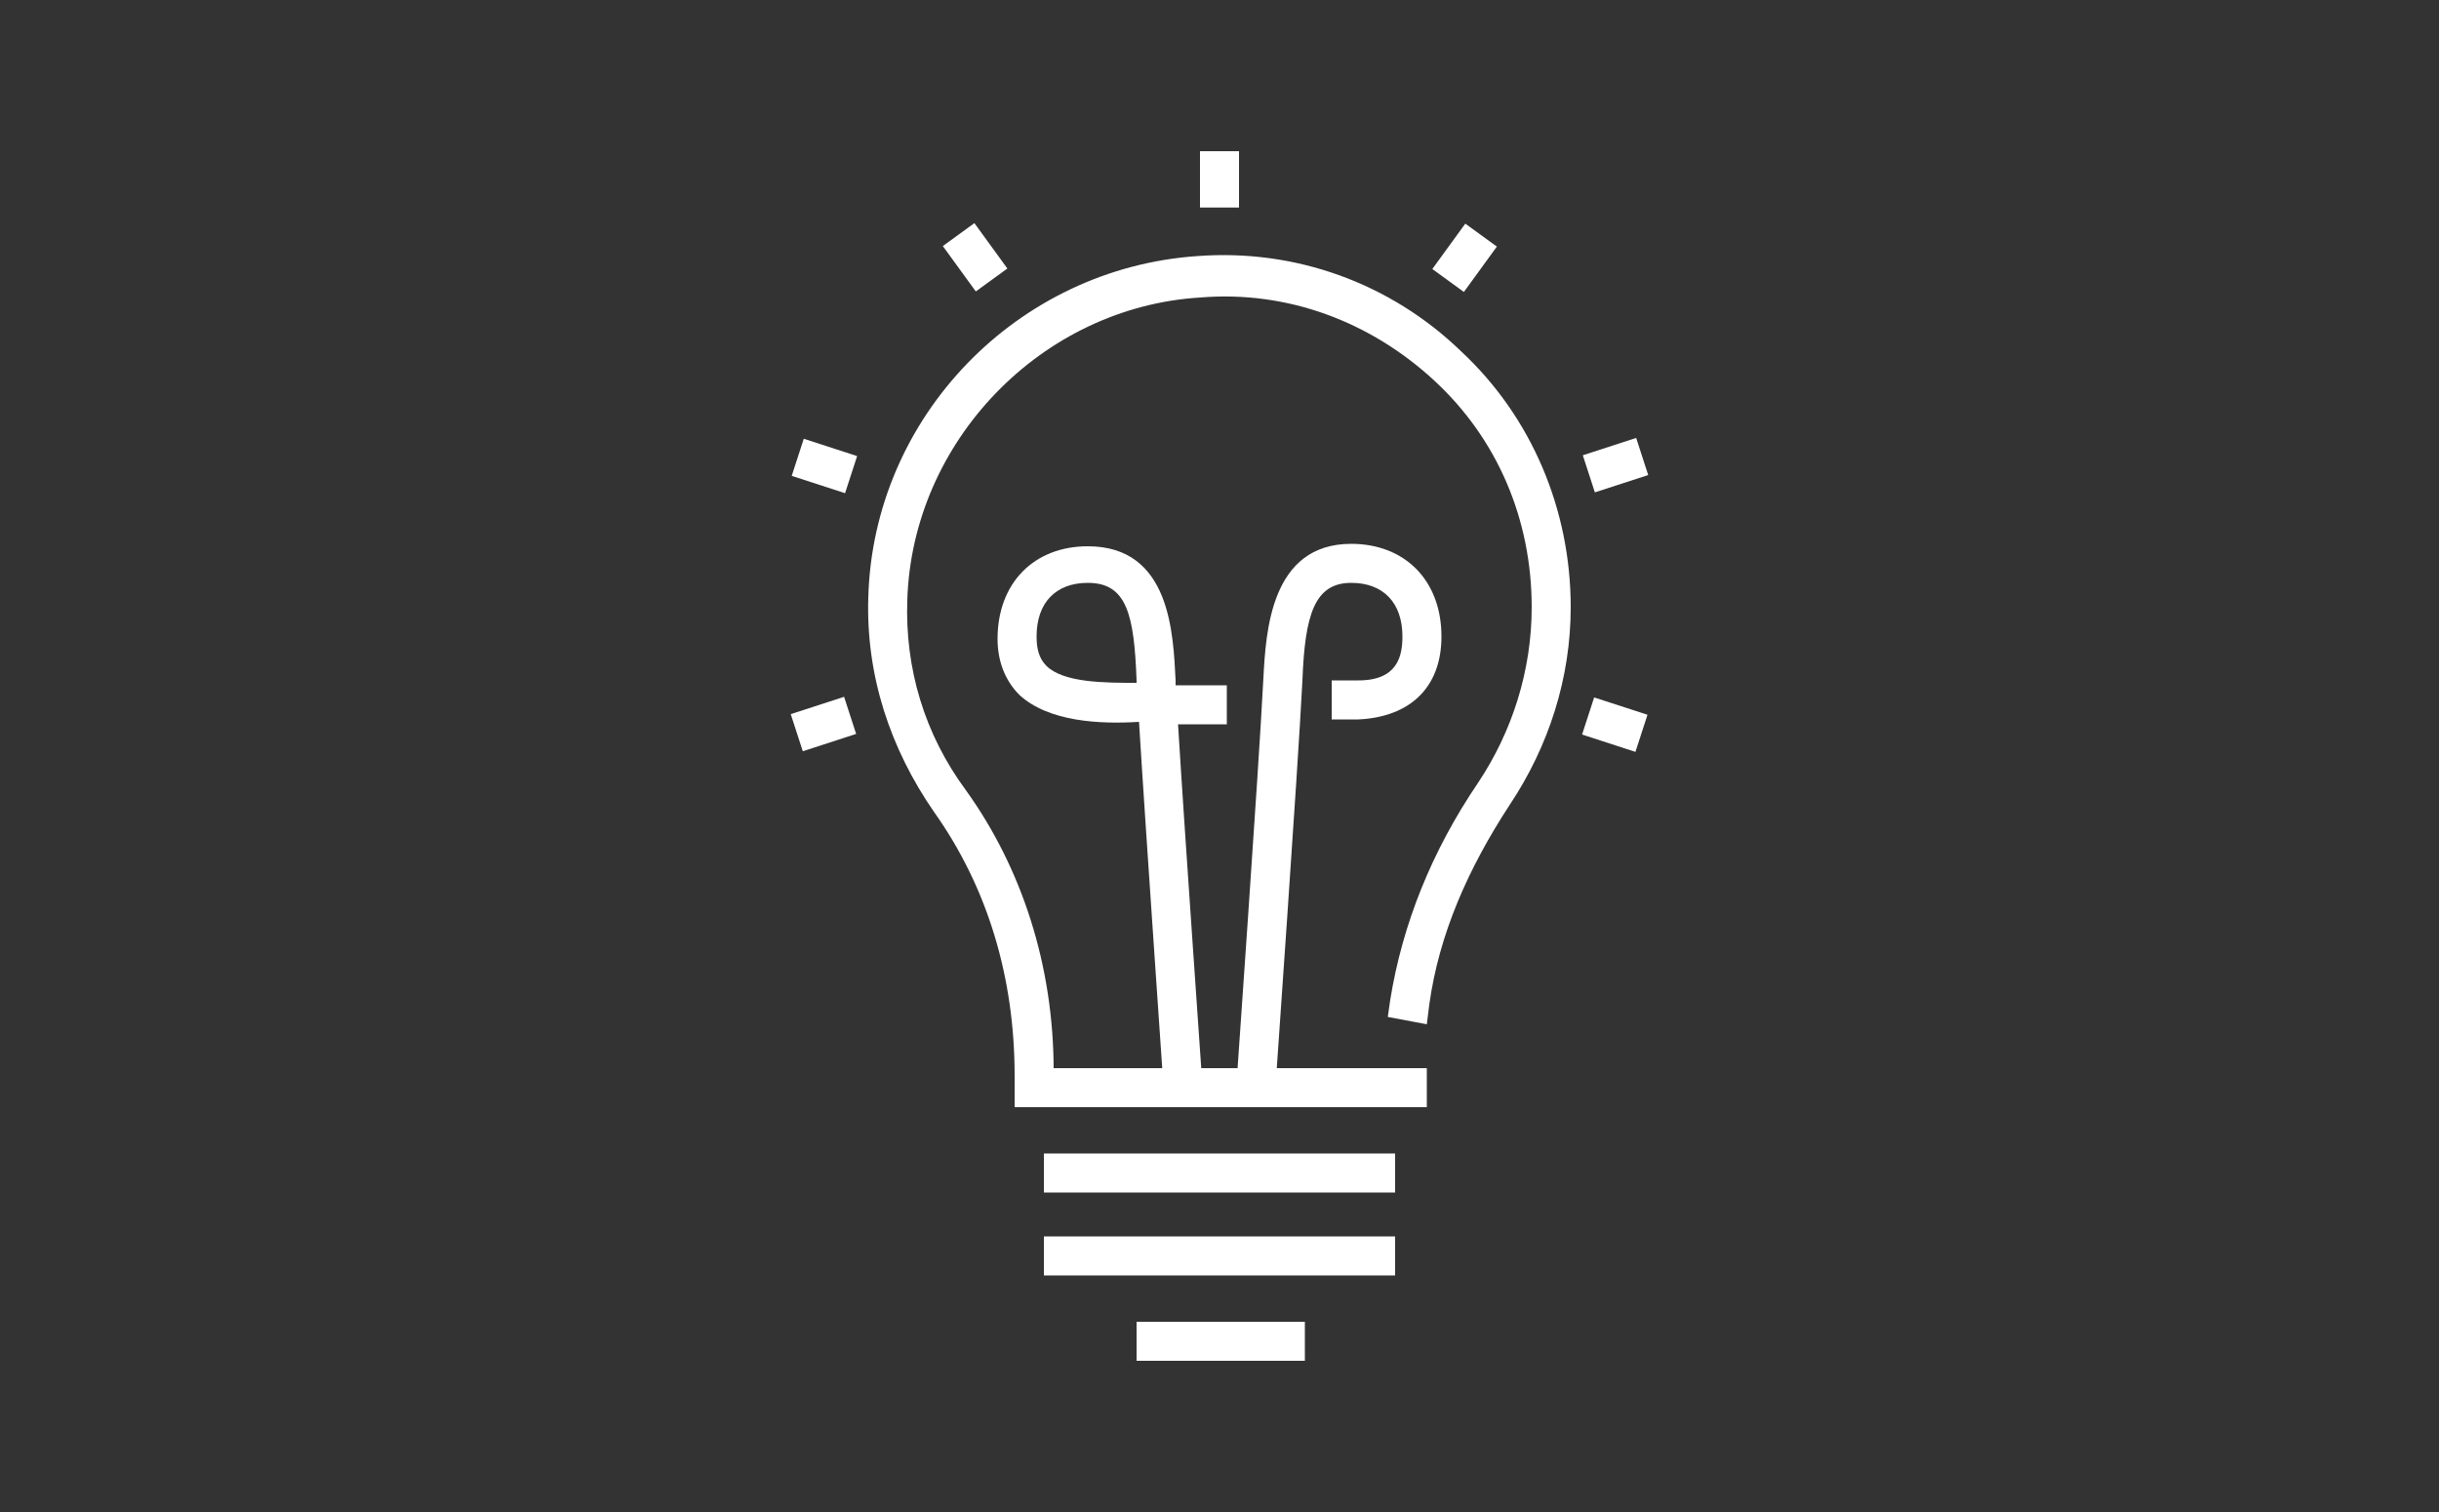 <svg xmlns="http://www.w3.org/2000/svg" xmlns:xlink="http://www.w3.org/1999/xlink" id="Layer_4" x="0px" y="0px" viewBox="0 0 100 62" style="enable-background:new 0 0 100 62;" xml:space="preserve">
<rect x="0" y="0" width="100" height="62" fill="#333333" stroke="none"/>
<style type="text/css">
	.st0{fill:#FFFFFF;}
</style>
<g id="_x37_">
	<g>
		<line class="st0" x1="43.6" y1="51.5" x2="56.4" y2="51.5"></line>
		<rect x="42.8" y="50.7" class="st0" width="14.4" height="1.6"></rect>
	</g>
	<g>
		<line class="st0" x1="43.6" y1="48.1" x2="56.4" y2="48.1"></line>
		<rect x="42.8" y="47.3" class="st0" width="14.4" height="1.6"></rect>
	</g>
	<g>
		<line class="st0" x1="44" y1="44.6" x2="57.6" y2="44.6"></line>
		<rect x="43.2" y="43.8" class="st0" width="15.3" height="1.6"></rect>
	</g>
	<g>
		<line class="st0" x1="47.4" y1="55" x2="52.6" y2="55"></line>
		<rect x="46.6" y="54.2" class="st0" width="6.9" height="1.6"></rect>
	</g>
	<g>
		<path class="st0" d="M58.4,45.4H41.6v-1.3c0-4-1.1-7.7-3.3-10.8c-1.8-2.6-2.8-5.6-2.7-8.8c0.2-7.4,6.1-13.5,13.5-14    c4-0.3,7.9,1.1,10.8,3.9c2.9,2.7,4.5,6.5,4.5,10.5c0,2.9-0.9,5.7-2.5,8.1c-1.7,2.6-2.9,5.3-3.3,8.2L58.5,42l-1.6-0.3L57,41    c0.5-3.1,1.7-6.1,3.6-8.9c1.4-2.1,2.2-4.6,2.2-7.2c0-3.6-1.4-6.9-4-9.3c-2.6-2.4-6-3.7-9.6-3.4c-6.5,0.4-11.8,5.9-12,12.4    c-0.1,2.8,0.7,5.5,2.4,7.8c2.3,3.2,3.6,7.2,3.6,11.5h15.2V45.4z"></path>
	</g>
	<g>
		<g>
			<path class="st0" d="M47.8,45.3l-0.1-0.8c0-0.1-0.7-10-1-14.9c-1.6,0.1-3.7,0-4.9-1.1c-0.6-0.6-0.9-1.4-0.9-2.3     c0-2.3,1.5-3.8,3.7-3.8c3.4,0,3.5,3.6,3.6,5.5c0,0.1,0,0.1,0,0.2h2.1v1.6h-2c0.3,4.9,1,14.7,1,14.8l0.1,0.8L47.8,45.3z      M44.6,23.9c-1.3,0-2.1,0.8-2.1,2.2c0,0.5,0.1,0.9,0.4,1.2c0.7,0.7,2.4,0.7,3.7,0.7c0,0,0-0.1,0-0.1     C46.5,25.2,46.2,23.9,44.6,23.9z"></path>
		</g>
		<g>
			<path class="st0" d="M52.2,45.3l-1.6-0.1l0.1-0.8c0-0.1,0.9-12.7,1.1-16.6c0.1-1.9,0.3-5.5,3.6-5.5c2.2,0,3.7,1.5,3.7,3.8     c0,2.1-1.3,3.3-3.4,3.4l-1.1,0v-1.6h1.1c1.6,0,1.8-1,1.8-1.8c0-1.4-0.8-2.2-2.1-2.2c-1.5,0-1.9,1.3-2,4     c-0.2,3.9-1.1,16.5-1.1,16.6L52.2,45.3z"></path>
		</g>
	</g>
	<g>
		<line class="st0" x1="50" y1="7.7" x2="50" y2="7"></line>
		<rect x="49.2" y="6.2" class="st0" width="1.6" height="2.3"></rect>
	</g>
	<g>
		<line class="st0" x1="50" y1="7.7" x2="50" y2="7"></line>
		<rect x="49.2" y="6.2" class="st0" width="1.6" height="2.3"></rect>
	</g>
	<g>
		<line class="st0" x1="40.2" y1="10.9" x2="39.8" y2="10.3"></line>
		<rect x="39.2" y="9.4" transform="matrix(0.809 -0.588 0.588 0.809 1.416 25.535)" class="st0" width="1.6" height="2.3"></rect>
	</g>
	<g>
		<line class="st0" x1="34.1" y1="19.2" x2="33.4" y2="19"></line>
		<rect x="33" y="18" transform="matrix(0.309 -0.951 0.951 0.309 5.146 45.334)" class="st0" width="1.6" height="2.3"></rect>
	</g>
	<g>
		<line class="st0" x1="66.6" y1="29.8" x2="65.9" y2="29.6"></line>
		
			<rect x="65.4" y="28.5" transform="matrix(0.309 -0.951 0.951 0.309 17.554 83.509)" class="st0" width="1.6" height="2.3"></rect>
	</g>
	<g>
		<line class="st0" x1="34.1" y1="29.6" x2="33.4" y2="29.8"></line>
		
			<rect x="32.6" y="28.9" transform="matrix(0.951 -0.309 0.309 0.951 -7.512 11.873)" class="st0" width="2.3" height="1.6"></rect>
	</g>
	<g>
		<line class="st0" x1="66.6" y1="19" x2="65.9" y2="19.2"></line>
		
			<rect x="65.1" y="18.3" transform="matrix(0.951 -0.309 0.309 0.951 -2.669 21.381)" class="st0" width="2.3" height="1.6"></rect>
	</g>
	<g>
		<line class="st0" x1="60.2" y1="10.3" x2="59.8" y2="10.9"></line>
		<rect x="58.9" y="9.8" transform="matrix(0.588 -0.809 0.809 0.588 16.164 52.919)" class="st0" width="2.3" height="1.6"></rect>
	</g>
</g>
</svg>